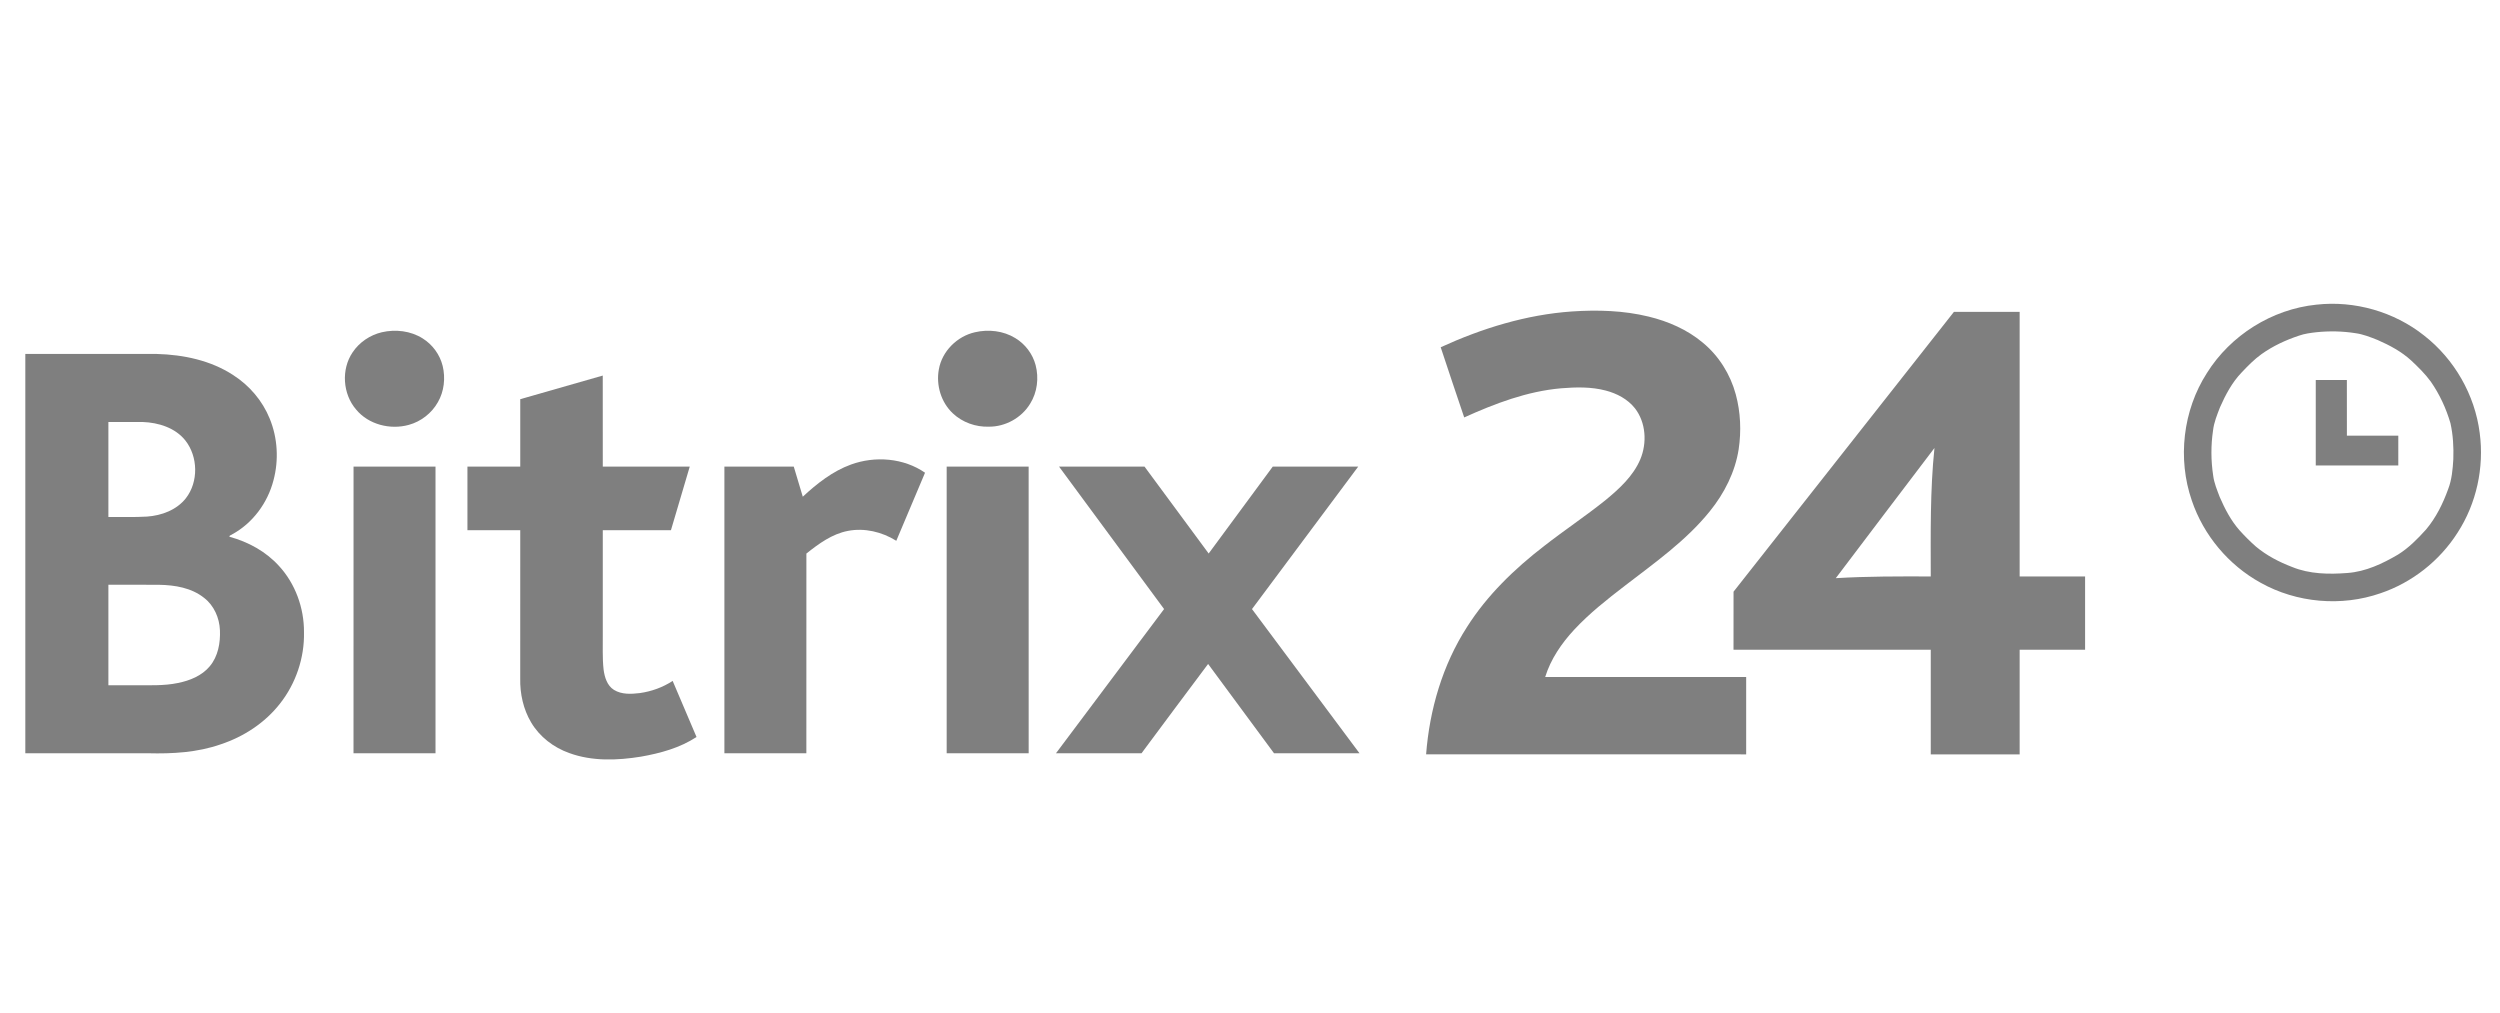 <svg width="79" height="32" viewBox="0 0 79 32" fill="none" xmlns="http://www.w3.org/2000/svg">
<g opacity="0.5">
<path d="M73.2 9.627C74.403 9.493 75.652 9.849 76.601 10.602C77.558 11.348 78.207 12.478 78.359 13.684C78.504 14.773 78.257 15.911 77.659 16.833C77.093 17.722 76.221 18.41 75.223 18.747C73.988 19.176 72.577 19.053 71.436 18.415C70.424 17.858 69.632 16.914 69.262 15.819C68.804 14.495 68.98 12.97 69.737 11.79C70.484 10.593 71.796 9.77 73.2 9.627ZM74.429 10.528C74.023 10.464 73.609 10.456 73.201 10.498C73.015 10.52 72.827 10.543 72.65 10.606C72.231 10.745 71.826 10.933 71.466 11.189C71.232 11.357 71.029 11.565 70.832 11.774C70.532 12.087 70.327 12.475 70.153 12.868C70.061 13.107 69.961 13.347 69.932 13.603C69.862 14.074 69.865 14.554 69.936 15.025C69.965 15.262 70.06 15.486 70.144 15.708C70.306 16.081 70.496 16.447 70.766 16.754C70.93 16.937 71.104 17.111 71.288 17.273C71.625 17.554 72.019 17.759 72.427 17.915C72.98 18.143 73.594 18.152 74.182 18.106C74.755 18.064 75.289 17.812 75.778 17.524C76.115 17.315 76.396 17.028 76.661 16.735C76.976 16.362 77.196 15.916 77.361 15.459C77.478 15.157 77.506 14.83 77.525 14.509C77.538 14.13 77.517 13.747 77.435 13.376C77.299 12.908 77.091 12.459 76.813 12.059C76.634 11.812 76.413 11.598 76.192 11.39C75.885 11.109 75.514 10.911 75.135 10.745C74.907 10.654 74.674 10.561 74.429 10.528Z" fill="black"/>
<path d="M49.674 9.842C50.483 9.788 51.305 9.811 52.096 10.004C52.715 10.154 53.316 10.415 53.807 10.827C54.316 11.246 54.68 11.83 54.851 12.465C55.003 13.027 55.028 13.622 54.942 14.196C54.83 14.918 54.489 15.589 54.032 16.154C53.279 17.089 52.286 17.785 51.343 18.512C50.783 18.942 50.226 19.381 49.744 19.899C49.345 20.329 49.003 20.828 48.828 21.393C50.945 21.392 53.062 21.393 55.179 21.393C55.179 22.208 55.179 23.023 55.179 23.838C51.808 23.838 48.437 23.839 45.065 23.837C45.174 22.421 45.585 21.014 46.356 19.815C46.992 18.81 47.86 17.974 48.797 17.252C49.431 16.757 50.103 16.31 50.731 15.807C51.169 15.446 51.608 15.047 51.834 14.514C52.05 13.997 52.014 13.353 51.664 12.902C51.434 12.611 51.092 12.433 50.74 12.341C50.281 12.22 49.8 12.232 49.331 12.27C48.258 12.364 47.242 12.751 46.269 13.191C46.017 12.454 45.773 11.713 45.526 10.973C46.834 10.374 48.233 9.942 49.674 9.842Z" fill="black"/>
<path d="M63.821 18.216C64.51 18.216 65.2 18.216 65.889 18.217V20.531C65.199 20.532 64.51 20.531 63.821 20.531V23.838C62.885 23.839 61.948 23.838 61.012 23.838C61.012 22.736 61.012 21.634 61.012 20.531C58.934 20.531 56.856 20.532 54.779 20.531C54.779 19.92 54.777 19.308 54.78 18.697C57.103 15.751 59.423 12.801 61.745 9.854C62.437 9.854 63.129 9.853 63.821 9.854C63.821 12.641 63.82 15.428 63.821 18.216ZM58.011 18.27C59.011 18.21 60.011 18.213 61.012 18.216C61.011 16.862 60.989 15.505 61.129 14.156C60.086 15.525 59.05 16.899 58.011 18.27Z" fill="black"/>
<path d="M73.178 12.008C73.506 12.008 73.834 12.008 74.161 12.008C74.162 12.594 74.161 13.18 74.162 13.767C74.703 13.767 75.244 13.767 75.786 13.767C75.786 14.081 75.786 14.395 75.786 14.709C74.916 14.709 74.047 14.709 73.178 14.709C73.178 13.808 73.178 12.908 73.178 12.008Z" fill="black"/>
<path d="M12.066 10.499C12.499 10.399 12.977 10.454 13.356 10.694C13.668 10.888 13.9 11.206 13.988 11.563C14.081 11.946 14.035 12.368 13.836 12.711C13.641 13.058 13.302 13.321 12.918 13.426C12.332 13.589 11.646 13.417 11.253 12.941C10.829 12.449 10.777 11.672 11.143 11.133C11.356 10.814 11.694 10.587 12.066 10.499Z" fill="black"/>
<path d="M30.809 10.499C31.235 10.4 31.705 10.452 32.082 10.683C32.395 10.871 32.631 11.182 32.725 11.536C32.833 11.944 32.778 12.399 32.552 12.758C32.281 13.205 31.767 13.488 31.246 13.483C30.833 13.497 30.414 13.348 30.112 13.064C29.738 12.716 29.575 12.171 29.668 11.671C29.769 11.097 30.245 10.626 30.809 10.499Z" fill="black"/>
<path d="M4.956 11.185C5.796 11.208 6.657 11.387 7.368 11.852C7.881 12.18 8.294 12.664 8.523 13.229C8.774 13.841 8.813 14.536 8.643 15.174C8.459 15.891 7.984 16.536 7.33 16.889C7.307 16.913 7.237 16.916 7.253 16.962C7.843 17.123 8.402 17.427 8.815 17.883C9.334 18.445 9.61 19.213 9.606 19.975C9.624 20.786 9.349 21.599 8.847 22.235C8.373 22.842 7.703 23.279 6.977 23.52C6.239 23.779 5.45 23.823 4.676 23.803H0.8V11.185H4.956ZM3.425 21.654H4.259C4.715 21.651 5.176 21.677 5.625 21.582C5.998 21.507 6.378 21.355 6.627 21.056C6.892 20.743 6.967 20.314 6.95 19.915C6.934 19.526 6.763 19.134 6.45 18.893C6.053 18.575 5.527 18.488 5.032 18.48C4.497 18.475 3.96 18.479 3.425 18.477V21.654ZM3.425 16.337C3.832 16.332 4.239 16.349 4.646 16.324C5.105 16.292 5.582 16.116 5.874 15.744C6.276 15.227 6.26 14.432 5.858 13.92C5.537 13.516 5.006 13.353 4.509 13.335C4.148 13.333 3.786 13.335 3.425 13.335C3.424 14.335 3.425 15.336 3.425 16.337Z" fill="black"/>
<path d="M16.44 12.614C17.309 12.366 18.178 12.116 19.047 11.868C19.049 12.827 19.047 13.786 19.048 14.744C19.964 14.745 20.88 14.744 21.796 14.745C21.6 15.415 21.4 16.084 21.202 16.754C20.484 16.755 19.766 16.755 19.048 16.755C19.047 17.852 19.048 18.948 19.048 20.046C19.053 20.415 19.032 20.786 19.073 21.154C19.104 21.396 19.183 21.665 19.402 21.801C19.646 21.951 19.948 21.934 20.221 21.901C20.588 21.849 20.945 21.72 21.256 21.517C21.509 22.107 21.758 22.699 22.01 23.289C21.485 23.634 20.867 23.802 20.256 23.91C19.507 24.031 18.716 24.061 17.993 23.798C17.496 23.623 17.052 23.284 16.783 22.827C16.536 22.411 16.429 21.92 16.439 21.438C16.44 19.877 16.44 18.316 16.44 16.755C15.883 16.754 15.327 16.755 14.771 16.755C14.771 16.084 14.771 15.414 14.771 14.744C15.327 14.744 15.883 14.745 16.44 14.744C16.44 14.034 16.439 13.324 16.44 12.614Z" fill="black"/>
<path d="M26.892 14.679C27.653 14.402 28.556 14.471 29.231 14.938C28.927 15.654 28.627 16.373 28.323 17.089C27.871 16.807 27.318 16.674 26.791 16.777C26.292 16.873 25.872 17.182 25.482 17.492C25.481 19.596 25.482 21.7 25.481 23.803C24.618 23.803 23.754 23.803 22.891 23.803C22.891 20.784 22.891 17.764 22.891 14.744C23.622 14.745 24.352 14.744 25.083 14.745C25.177 15.062 25.274 15.379 25.368 15.696C25.817 15.28 26.31 14.89 26.892 14.679Z" fill="black"/>
<path d="M11.172 14.745C12.035 14.744 12.898 14.744 13.762 14.745C13.762 17.764 13.762 20.784 13.762 23.803C12.899 23.803 12.035 23.803 11.171 23.803C11.171 20.784 11.171 17.764 11.172 14.745Z" fill="black"/>
<path d="M29.915 14.745C30.779 14.744 31.642 14.744 32.505 14.745C32.506 17.764 32.506 20.784 32.506 23.803C31.642 23.803 30.779 23.803 29.915 23.803C29.915 20.784 29.915 17.764 29.915 14.745Z" fill="black"/>
<path d="M36.785 19.246C35.68 17.745 34.572 16.245 33.466 14.745C34.366 14.744 35.267 14.744 36.167 14.745C36.843 15.66 37.517 16.577 38.194 17.491C38.87 16.576 39.545 15.661 40.219 14.745C41.12 14.744 42.02 14.745 42.92 14.744C41.804 16.246 40.681 17.745 39.563 19.247C40.697 20.765 41.828 22.284 42.96 23.803C42.06 23.803 41.159 23.803 40.259 23.803C39.566 22.862 38.869 21.923 38.176 20.981C37.471 21.919 36.773 22.862 36.072 23.803C35.171 23.804 34.27 23.803 33.369 23.803C34.507 22.283 35.646 20.765 36.785 19.246Z" fill="black"/>
</g>
</svg>
